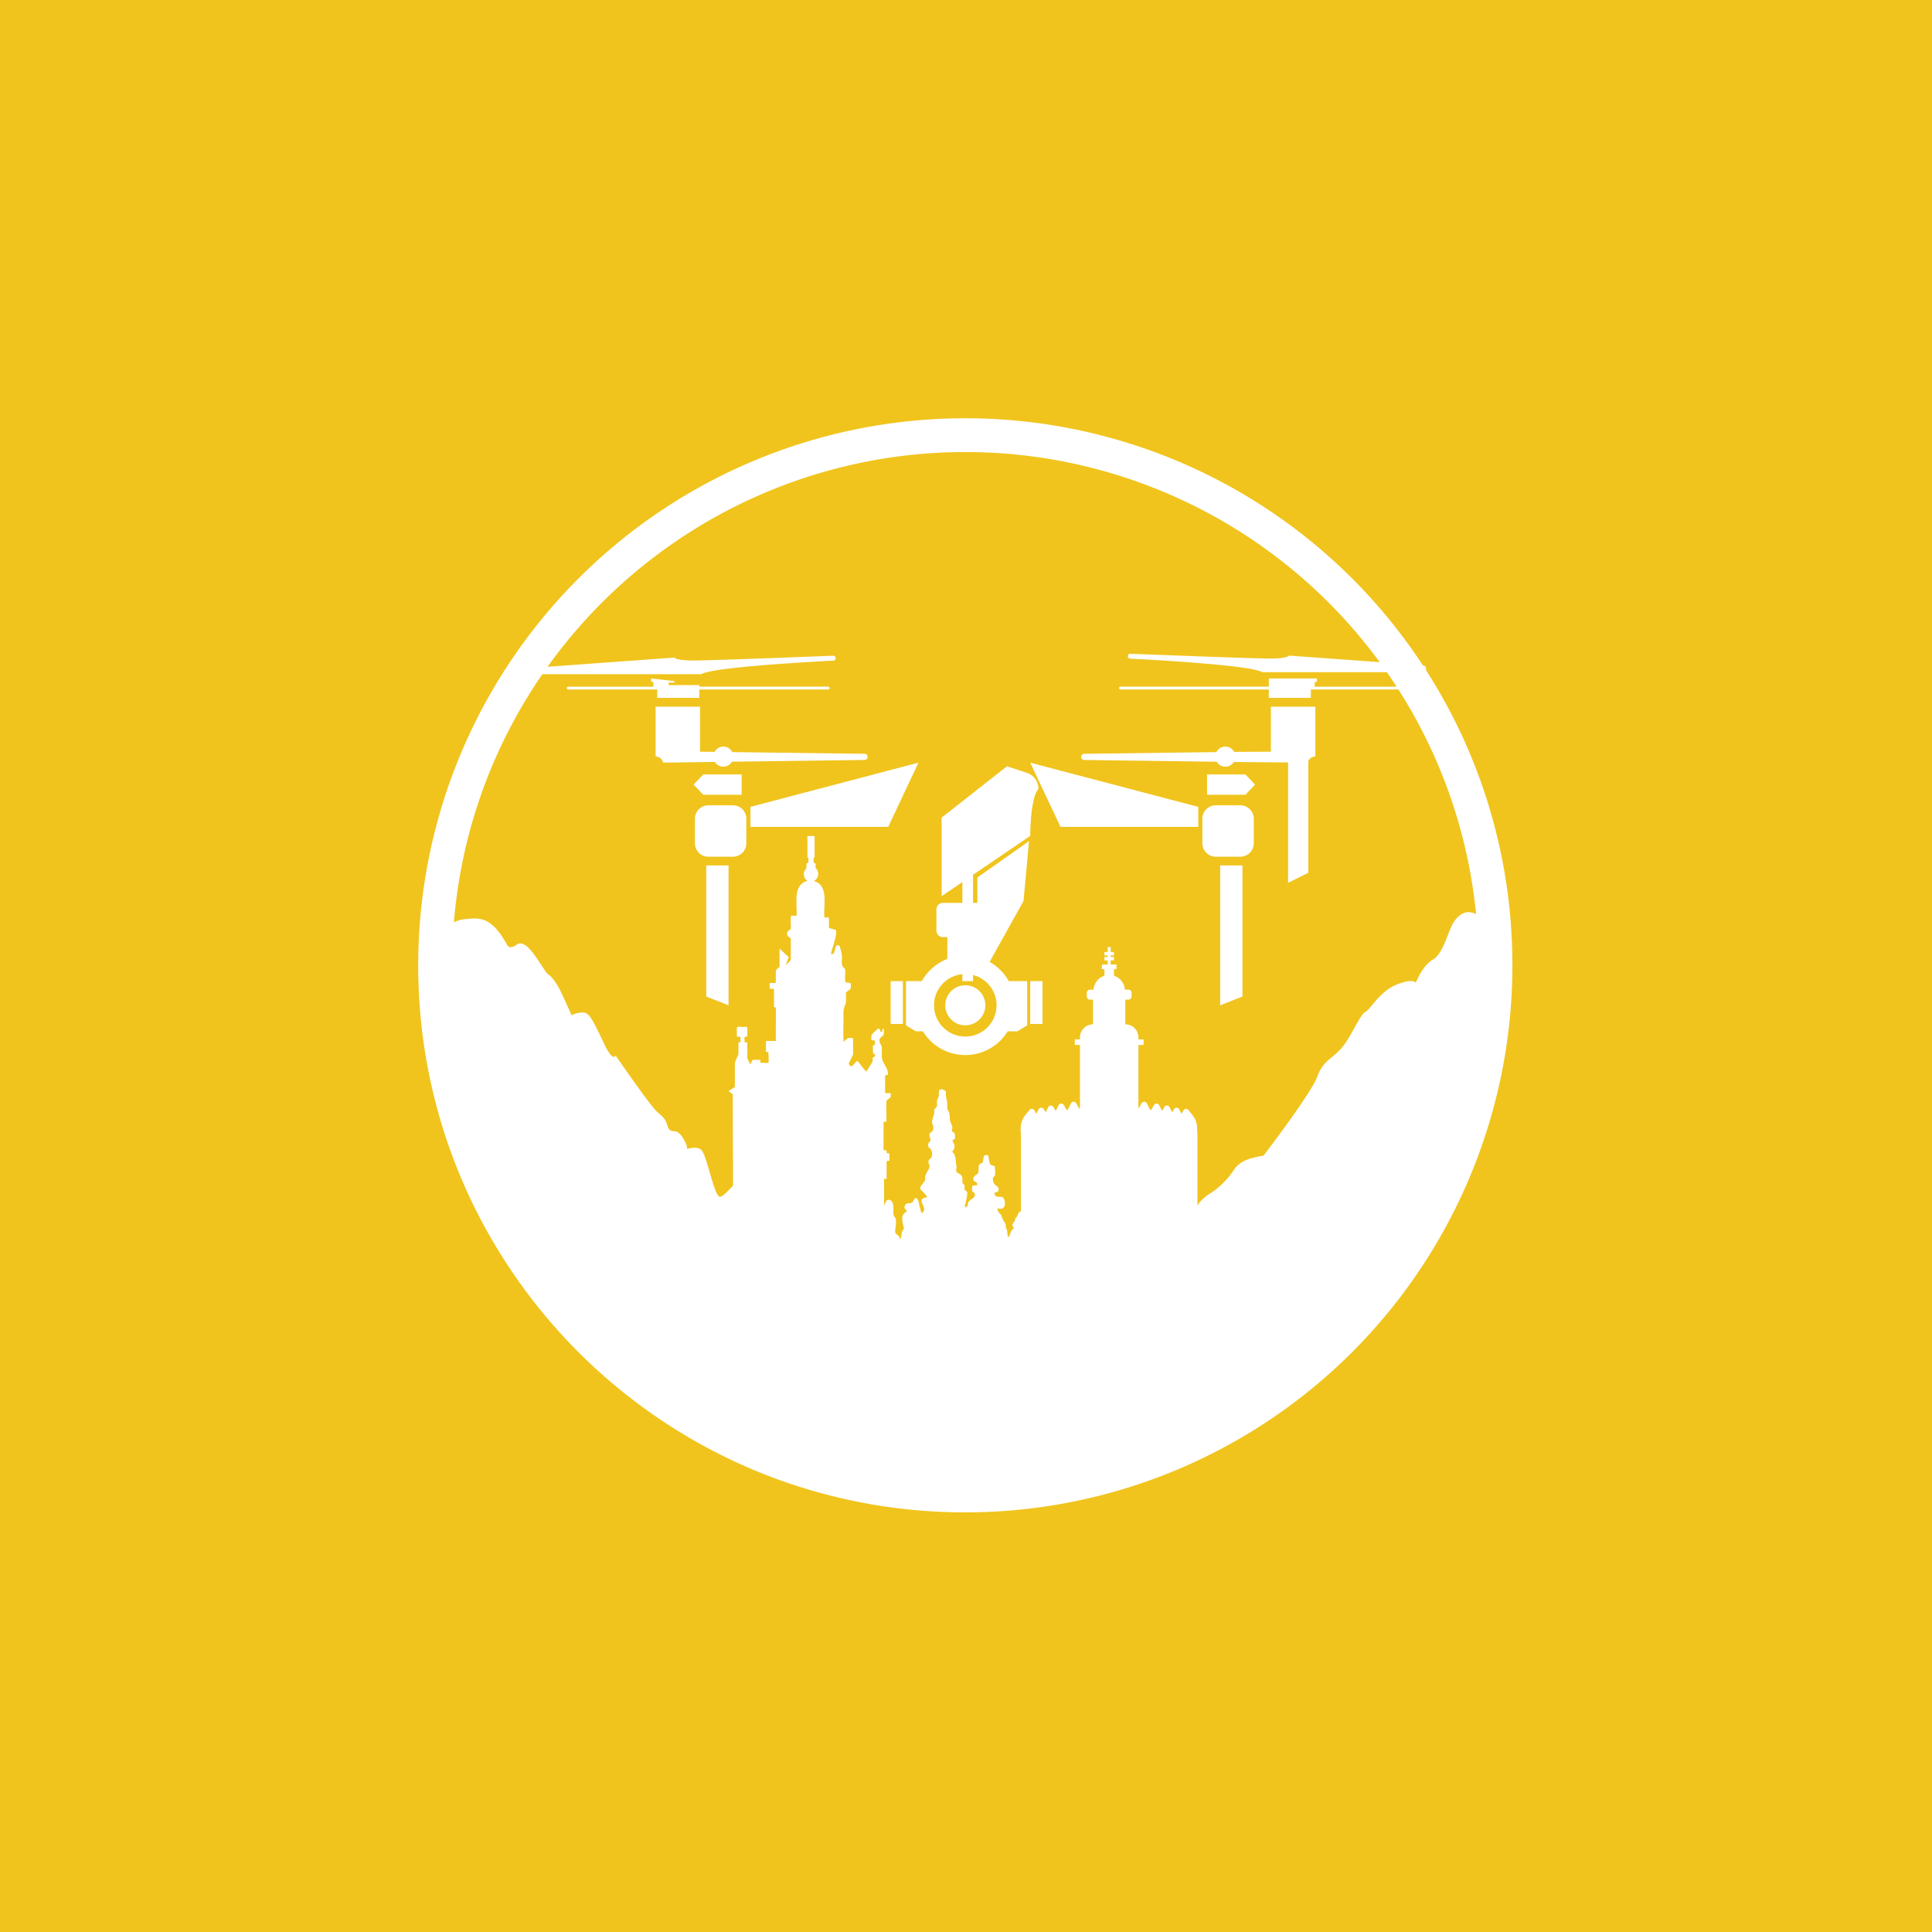 <svg xmlns="http://www.w3.org/2000/svg" width="328" height="328" viewBox="0 0 328 328">
  <g id="Grupo_5506" data-name="Grupo 5506" transform="translate(24039 6882)">
    <rect id="Rectángulo_1114" data-name="Rectángulo 1114" width="328" height="328" transform="translate(-24039 -6882)" fill="#f0c41d"/>
    <g id="Grupo_5506-2" data-name="Grupo 5506" transform="translate(24.382 319.322)">
      <path id="Trazado_8518" data-name="Trazado 8518" d="M171.078,42.752a.582.582,0,0,0-.5-.8h-.021A92.887,92.887,0,0,0,.073,89.165Q0,91.014,0,92.88A92.861,92.861,0,0,0,4.176,120.5q1.018,3.272,2.267,6.437t2.717,6.211a93.22,93.22,0,0,0,26.378,32.8q2.632,2.068,5.413,3.947,1.853,1.252,3.768,2.416a92.619,92.619,0,0,0,12.009,6.148q1.042.44,2.1.857,2.109.831,4.268,1.562,1.079.365,2.17.7,3.272,1.018,6.644,1.8a92.678,92.678,0,0,0,11.479,1.9q2.342.238,4.717.358t4.779.121a92.88,92.88,0,0,0,92.88-92.88q0-2.793-.165-5.544a92.342,92.342,0,0,0-14.518-44.584M55.465,128.8a1.383,1.383,0,0,1,.288-.055,1.383,1.383,0,0,0-.288.055m-1.8,1.263.084-.08-.084.08m.286-.268.121-.108-.121.108m.3-.262c.048-.04.1-.078.143-.116-.048.038-.1.076-.143.116m.3-.242c.053-.039.106-.075.159-.111-.053.036-.106.072-.159.111m.305-.209c.058-.036.116-.067.173-.1-.057.031-.115.062-.173.1m.3-.167c.066-.031.13-.054.194-.077a2.047,2.047,0,0,0-.194.077m47.317,5.775.028.009-.028-.009M179,83.955c-1.1-.322-2.2.128-3.169,1.55s-1.745,5.368-3.557,6.4-2.908,3.944-2.908,3.944-.454-.841-3.3.323-4.4,4.2-5.3,4.655-2.263,4.01-3.943,6.014-3.169,2.134-4.2,4.978-9.119,13.385-9.119,13.385c-3.426.495-4.461,1.53-5.086,2.521a14.173,14.173,0,0,1-3.815,3.793,7.005,7.005,0,0,0-2.313,2.119V121.523a3.378,3.378,0,0,0-.03-.43l-.022-.637a3.681,3.681,0,0,0-.828-2.2l-.618-.758a.507.507,0,0,0-.826-.053l-.384.652-.4-.8a.507.507,0,0,0-.826-.053l-.35.6-.464-.914a.506.506,0,0,0-.826-.054l-.427.725-.507-1a.507.507,0,0,0-.826-.053l-.519.882-.181-.018-.569-1.123a.507.507,0,0,0-.826-.054l-.587,1,.086.009-.086-.006v-10.84h.876v-.938h-.876v-.333a2.225,2.225,0,0,0-2.225-2.225h0V98.708h.516a.544.544,0,0,0,.543-.544v-.608a.544.544,0,0,0-.543-.544h-.593a2.669,2.669,0,0,0-1.851-2.361V93.545h.43v-.8h-.985v-.7h.554v-.575h-.554V91.2h.554V90.63h-.554v-.847h-.512v.847h-.554V91.2h.554v.272h-.554v.575h.554v.7h-.984v.8h.43v1.108a2.669,2.669,0,0,0-1.851,2.361h-.593a.544.544,0,0,0-.543.544v.608a.544.544,0,0,0,.543.544h.516V102.9h0a2.225,2.225,0,0,0-2.225,2.225v.333h-.876v.938h.876v10.84l-.413.031.318-.034-.587-1a.507.507,0,0,0-.826.054l-.574,1.132-.171.017-.524-.891a.507.507,0,0,0-.826.053l-.507,1-.427-.725a.506.506,0,0,0-.826.054l-.464.914-.35-.6a.507.507,0,0,0-.826.053l-.4.8-.384-.652a.507.507,0,0,0-.826.053l-.618.758a3.681,3.681,0,0,0-.828,2.2l-.027.785.091-.089a3.411,3.411,0,0,0-.02.371v13.139c-.433,0-.474.573-.734.956-.284.376-.266.057-.248.439,0,.142-.394.616-.439.834-.087.323.064.245.206.586-.03.192-.06,0-.337.394-.286.346-.217.689-.513,1.083-.161.307-.206-.387-.25-.586.046-.706-.35-.685-.263-1.521a6.36,6.36,0,0,1-.744-1.42c-.036-.078-.057-.124-.069-.149.016.032.034.064.009,0-.059-.144-.117-.131-.293-.321-.27-.341-.57-.946.09-.746,1.056.107,1.023-1.23.57-1.873-.247-.282-.984-.009-1.273-.307-.224-.142-.307-.66.044-.63.348.046.456-.259.449-.552a.592.592,0,0,0-.309-.488,1.346,1.346,0,0,1-.666-1.11c.044-.985.552.091.343-1.77.112-.9-.373-.312-.783-.847-.179-.229-.149-.531-.231-.8a1.477,1.477,0,0,1-.064-.389c-.016-.376-.279-.456-.728-.241-.291.367.025,1.338-.644,1.331-.559.261-.11,1.424-.5,1.77-.432.261-.913.584-.629,1.156.091.17.437.1.57.511.252.451-.909.112-.834.5-.192,1.445.421.536.454,1.433-.041.568-1.053.767-1.184,1.374-.014.288.007.428-.293.644-.046.1-.339-.131-.233-.248a14.052,14.052,0,0,0,.423-2.063c.018-.158-.206-.5-.38-.513-.222-.117.03-.756-.16-.98-.536-.3-.167-.8-.337-1.3-.167-.648-1.056-.492-1.026-1.273-.014-.117.162-.424.08-.527-.192-.247,0-1.905-.65-2.356-.254-.254.279-.4.25-.746.19-.694-.3-.9-.279-1.3.284-.383.506-.023.389-.614.041-.577.011-.673-.447-.879-.314-.662.421-.165-.337-1.681-.149-.682-.011-.59-.19-1.509-.206-.635-.35-.369-.325-1.184.06-1.005-.321-1.33-.215-2.356.027-.284-.662-.46-.806-.467-.666.041-.229,1.028-.511,1.4a2.148,2.148,0,0,0-.19,1.333c.011.366-.582.6-.483.907.06,1.033-.71,1.623-.176,2.59.071.948-.069.737-.6,1.271-.222.467.417,1.138-.029,1.45a.679.679,0,0,0,.19,1.156c.275.483.442,1.432-.149,1.725a.8.8,0,0,0-.2.733c.589.909-.65,1.509-.582,2.54a1.012,1.012,0,0,1-.243.726c-.373.44-.856.9-.389,1.342,1.651,1.555.673,1.076.277,1.36-.795.573.616,1.423.044,2.254-.43.662-.442-.529-.646-.907-.1-.715-.435-2.173-1.063-.916-.082.162-.181.385-.705.389-1.019.009-.882,1.143-.467,1.113.153.11,0,.4-.264.51-.787.676-.3,1.715-.16,2.606-.009.407-.417.4-.383,1.007-.073.275-.057.525-.133.715a.105.105,0,0,1-.2-.03c-.105-.822-.868-.247-.735-1.562.1-.414.227-1.681-.057-1.974-.479-.445-.17-1.111-.288-1.713.066-.611-.309-1.5-1.074-1.184a3.1,3.1,0,0,0-.488.941h0c0-2.239,0-4.34,0-4.535.065-.075.44.063.431-.115-.01-.591.008-1.593,0-2.041.03-.272-.077-.766.065-.913.3-.058.471.084.41-.382a5.7,5.7,0,0,0-.024-.892c-.106-.074-.3.012-.409-.072-.112-.137.061-.5-.209-.476-.118-.012-.335.042-.351-.057,0-1.163,0-3.39,0-4.563-.08-.321.23-.174.433-.214l.018,0c.124-.964-.112-3.241.1-3.628.2-.245.763-.431.662-.835.089-.586-.252-.355-.683-.4-.209-.018-.29.072-.267-.2.009-.6-.02-2.131.013-2.839.051-.076.515.064.46-.174.1-1.031-1-1.919-1.034-2.891.009-.5,0-1.256,0-1.714-.1-.428-.462-.764-.387-1.2-.037-.389.577-.62.723-.927-.027-.132.167-1.169-.194-.965-.1.071-.019.311-.082.416-.054.089-.321.089-.346-.037.037-.52-.355-.5-.63-.191-.254.309-.823.673-.851.982.03.218-.086.688.082.766.147.052.473-.087.517.113-.035.195.125.673-.134.711-.1.012-.213-.008-.206.128a6.206,6.206,0,0,0,.049,1.323c.075.03.219,0,.266.077.038.141.1.526-.145.5-.363-.039-.159.479-.22.715-.081.239-.895,1.453-1.038,1.729-.194.042-1.407-1.719-1.552-1.791-.274.063-.855,1.065-1.11.9-.468-.4-.4-.408-.134-.924.175-.372.377-.746.513-1.07.015-.288,0-2.048,0-2.618.065-.261-.213-.154-.392-.175-.537-.136-.9.37-1.2.645-.136-.853,0-3.505-.046-4.809a3.667,3.667,0,0,1,.406-1.718c.074-.531-.006-1.329.031-1.843.6-.614.922-.326.814-1.458-.023-.281-.636-.178-.831-.279-.268-.113-.052-1.533-.118-2.046,0-.174.019-.153-.149-.35-.627-.527-.365-1.137-.412-2.069a7.634,7.634,0,0,0-.42-1.747.55.55,0,0,0-.545,0c-.128.219-.3,1.218-.526,1.4-.1-.01-.426.086-.335-.105.112-.753,1.015-2.921.844-3.929-.239-.133-.959-.266-1.21-.419-.03-.173,0-.575-.011-.829-.043-.726.222-1.011-.532-.916-.2-.012-.262.058-.245-.16-.177-1.622.781-5.313-1.658-5.962-.073-.032-.1-.059-.042-.109a1.356,1.356,0,0,0,.2-2.183c-.012-.223.1-.666-.059-.8-.194.014-.293-.069-.26-.281.035-.263-.11-.623.156-.706.03-.8,0-2.012.01-2.827-.01-.365.021-.576-.012-.782-.13.017-.371-.04-.565-.013-.362.062-.666-.143-.642.141,0,.9,0,3.084,0,3.455.269.115.154.672.15.931-.069.115-.283.007-.311.165a5.646,5.646,0,0,1-.031.826,1.322,1.322,0,0,0,.213,2.1c-2.552.611-1.741,3.914-1.857,5.706-.014.071.03.157-.026.193s-.832-.01-.914.015c-.119.246,0,2.128-.045,2.291-.879.384-.821,1.167,0,1.534-.006.39.023,2.882-.015,3.731-.97.964-.977,1.165-.461-.214.041-.178.157-.257.069-.369-.2-.183-1.315-1.206-1.467-1.342-.109.512,0,2.676-.037,2.979-.1.3-.653.465-.635.794,0,.412,0,1.777,0,1.966-.1.1-.292.021-.489.046-.841-.091-.486.242-.555.869.017.253.571.054.716.138.042.276.006,2.229.018,2.9-.052.295.135.2.3.241.047.358,0,4.128.018,5.333-.008.211.019.326-.017.358-.328.011-.869,0-1.236.005a3.026,3.026,0,0,0-.4.008c-.068.453-.007,1.228-.027,1.71-.051.256.276.117.4.174a12.386,12.386,0,0,1,.045,1.756c-.081.192-1.013.017-1.288.072-.17-.015-.06-.32-.1-.423-.008-.065-.031-.085-.089-.089-.334.006-.888-.015-1.192.005-.176.063-.288.672-.464.717-.057-.144-.391-.767-.479-1.04.022-.4-.022-2.116,0-2.557-.018-.235-.526.065-.474-.263.069-.556-.253-.789.45-.807a7.627,7.627,0,0,0-.014-1.65c-2,.117-1.734-.634-1.731,1.567-.008.113.048.109.25.109.48-.068.331.189.354.505.107.739-.376.214-.346.631,0,.5.018,1.622-.017,1.875-.166.525-.624,1.215-.587,1.606,0,1.264.009,2.629,0,3.886-.091.15-.924.574-1.044.7.014.1.612.491.689.561.015,3.673.035,10.1.052,15.529-.912.906-1.749,1.871-2.242,1.871-.913,0-2.21-6.929-3.085-7.882s-2.7,0-2.514-.38-1.029-2.855-2.018-2.855-1.143-.458-1.369-1.218-.5-1.067-1.676-2.1-7.044-9.556-7.044-9.556-.38,1.294-1.981-2.057-2.322-5.026-3.311-5.217a3.86,3.86,0,0,0-2.171.456l-1.447-3.2c-1.447-3.2-2.485-3.726-2.485-3.726-.955-.648-3.5-6.378-5.35-5.082-1.1.767-1.477.4-1.7,0-2.762-5-4.788-4.559-7.47-4.275a5.51,5.51,0,0,0-1.534.5A86.648,86.648,0,0,1,21.083,43.455H48.065c1.873-1.215,19.563-2.152,22.432-2.3a.416.416,0,0,0-.038-.83c-3.01.118-20.891.81-23.7.81-3.074,0-3.261-.5-3.261-.5L21.96,42.2a87.215,87.215,0,0,1,141.274-.787L147.851,40.3s-.187.5-3.26.5c-2.813,0-20.693-.693-23.7-.811a.416.416,0,0,0-.038.83c2.869.144,20.558,1.081,22.432,2.3h21.165q.85,1.218,1.654,2.464H152.209v-.822h.37V44.18h-8.163l-.009,1.133v.265H119.233a.238.238,0,0,0,0,.476h25.173v1.429h7.144V46.054h14.861A86.6,86.6,0,0,1,179.6,84.207a5.371,5.371,0,0,0-.6-.251M78.435,136.145a5.476,5.476,0,0,0,.172-.543,5.354,5.354,0,0,1-.172.543m.232-.776q.03-.123.057-.246c-.018.082-.037.164-.057.246" transform="translate(-23992.383 -7130.321)" fill="#fff"/>
      <path id="Trazado_8519" data-name="Trazado 8519" d="M188.966,206.7a3.4,3.4,0,1,0,3.4-3.4,3.4,3.4,0,0,0-3.4,3.4" transform="translate(-24091.865 -7237.351)" fill="#fff"/>
      <rect id="Rectángulo_936" data-name="Rectángulo 936" width="2.076" height="7.264" transform="translate(-23888.477 -7034.751)" fill="#fff"/>
      <rect id="Rectángulo_937" data-name="Rectángulo 937" width="2.076" height="7.264" transform="translate(-23912.174 -7034.751)" fill="#fff"/>
      <path id="Trazado_8520" data-name="Trazado 8520" d="M197.364,128.631a2.87,2.87,0,0,0-1.971-2.726l-3.374-1.114-11.1,8.717v13.335l3.528-2.4v3.54h-3.321a1.089,1.089,0,0,0-1.088,1.09v3.632a1.089,1.089,0,0,0,1.088,1.09h.767v3.7a8.473,8.473,0,0,0-4.333,3.776h-2.693v7.5l1.66,1.014h1.214a8.445,8.445,0,0,0,14.4,0h1.644l1.66-1.014v-7.5h-3.124A8.476,8.476,0,0,0,189.067,158l5.755-10.33.94-10.174-8.775,6.179v4.306h-.731v-4.772l9.707-6.6s0-6.527,1.4-7.98m-7.118,36.736a5.307,5.307,0,1,1-5.8-5.281v1.181h1.812v-1.035a5.3,5.3,0,0,1,3.99,5.134" transform="translate(-24084.441 -7196.019)" fill="#fff"/>
      <path id="Trazado_8521" data-name="Trazado 8521" d="M119.113,130.989v3.4H142.5l5.141-10.908Z" transform="translate(-24055.09 -7195.33)" fill="#fff"/>
      <path id="Trazado_8522" data-name="Trazado 8522" d="M105.659,138.779h-4.17a2.278,2.278,0,0,0-2.278,2.278v4.171a2.278,2.278,0,0,0,2.278,2.278h4.17a2.278,2.278,0,0,0,2.278-2.278v-4.171a2.278,2.278,0,0,0-2.278-2.278" transform="translate(-24044.613 -7203.382)" fill="#fff"/>
      <path id="Trazado_8523" data-name="Trazado 8523" d="M103.265,182.592l3.785,1.49V160.34h-3.785Z" transform="translate(-24046.746 -7214.733)" fill="#fff"/>
      <path id="Trazado_8524" data-name="Trazado 8524" d="M106.89,131.163V127.71h-6.511l-1.643,1.726,1.643,1.726Z" transform="translate(-24044.363 -7197.556)" fill="#fff"/>
      <path id="Trazado_8525" data-name="Trazado 8525" d="M121.11,111.945a.526.526,0,0,0-.519-.526l-22.458-.286a1.7,1.7,0,0,0-3.018-.038l-2.456-.031v-7.642H85.113v8.461a1.3,1.3,0,0,1,1.248.936l.03.1,8.779-.116a1.7,1.7,0,0,0,2.91-.039l22.51-.3a.526.526,0,0,0,.519-.526" transform="translate(-24037.191 -7184.769)" fill="#fff"/>
      <path id="Trazado_8526" data-name="Trazado 8526" d="M68.632,96.6h7.144V95.172H97.657a.238.238,0,1,0,0-.476H75.776v-.265H70.582V94h.966v-.246L67.6,93.3v.575h.37V94.7H53.524a.238.238,0,0,0,0,.476H68.632Z" transform="translate(-24020.436 -7179.439)" fill="#fff"/>
      <path id="Trazado_8527" data-name="Trazado 8527" d="M224.561,134.392h23.386v-3.4l-28.527-7.5Z" transform="translate(-24107.896 -7195.33)" fill="#fff"/>
      <path id="Trazado_8528" data-name="Trazado 8528" d="M287.585,138.779h-4.171a2.278,2.278,0,0,0-2.278,2.278v4.171a2.278,2.278,0,0,0,2.278,2.278h4.171a2.278,2.278,0,0,0,2.278-2.278v-4.171a2.278,2.278,0,0,0-2.278-2.278" transform="translate(-24140.389 -7203.382)" fill="#fff"/>
      <path id="Trazado_8529" data-name="Trazado 8529" d="M287.517,184.081l3.785-1.49V160.34h-3.785Z" transform="translate(-24143.748 -7214.733)" fill="#fff"/>
      <path id="Trazado_8530" data-name="Trazado 8530" d="M282.819,127.71v3.453h6.511l1.643-1.726-1.643-1.727Z" transform="translate(-24141.275 -7197.556)" fill="#fff"/>
      <path id="Trazado_8531" data-name="Trazado 8531" d="M269.869,111.064l-6.229.031a1.7,1.7,0,0,0-3.018.038l-22.458.286a.526.526,0,0,0,0,1.051l22.51.3a1.7,1.7,0,0,0,2.91.038l9.206.085V133.33l3.437-1.718V112.663a1.3,1.3,0,0,1,1.189-.781v-8.46h-7.546Z" transform="translate(-24117.492 -7184.769)" fill="#fff"/>
    </g>
  </g>
</svg>
